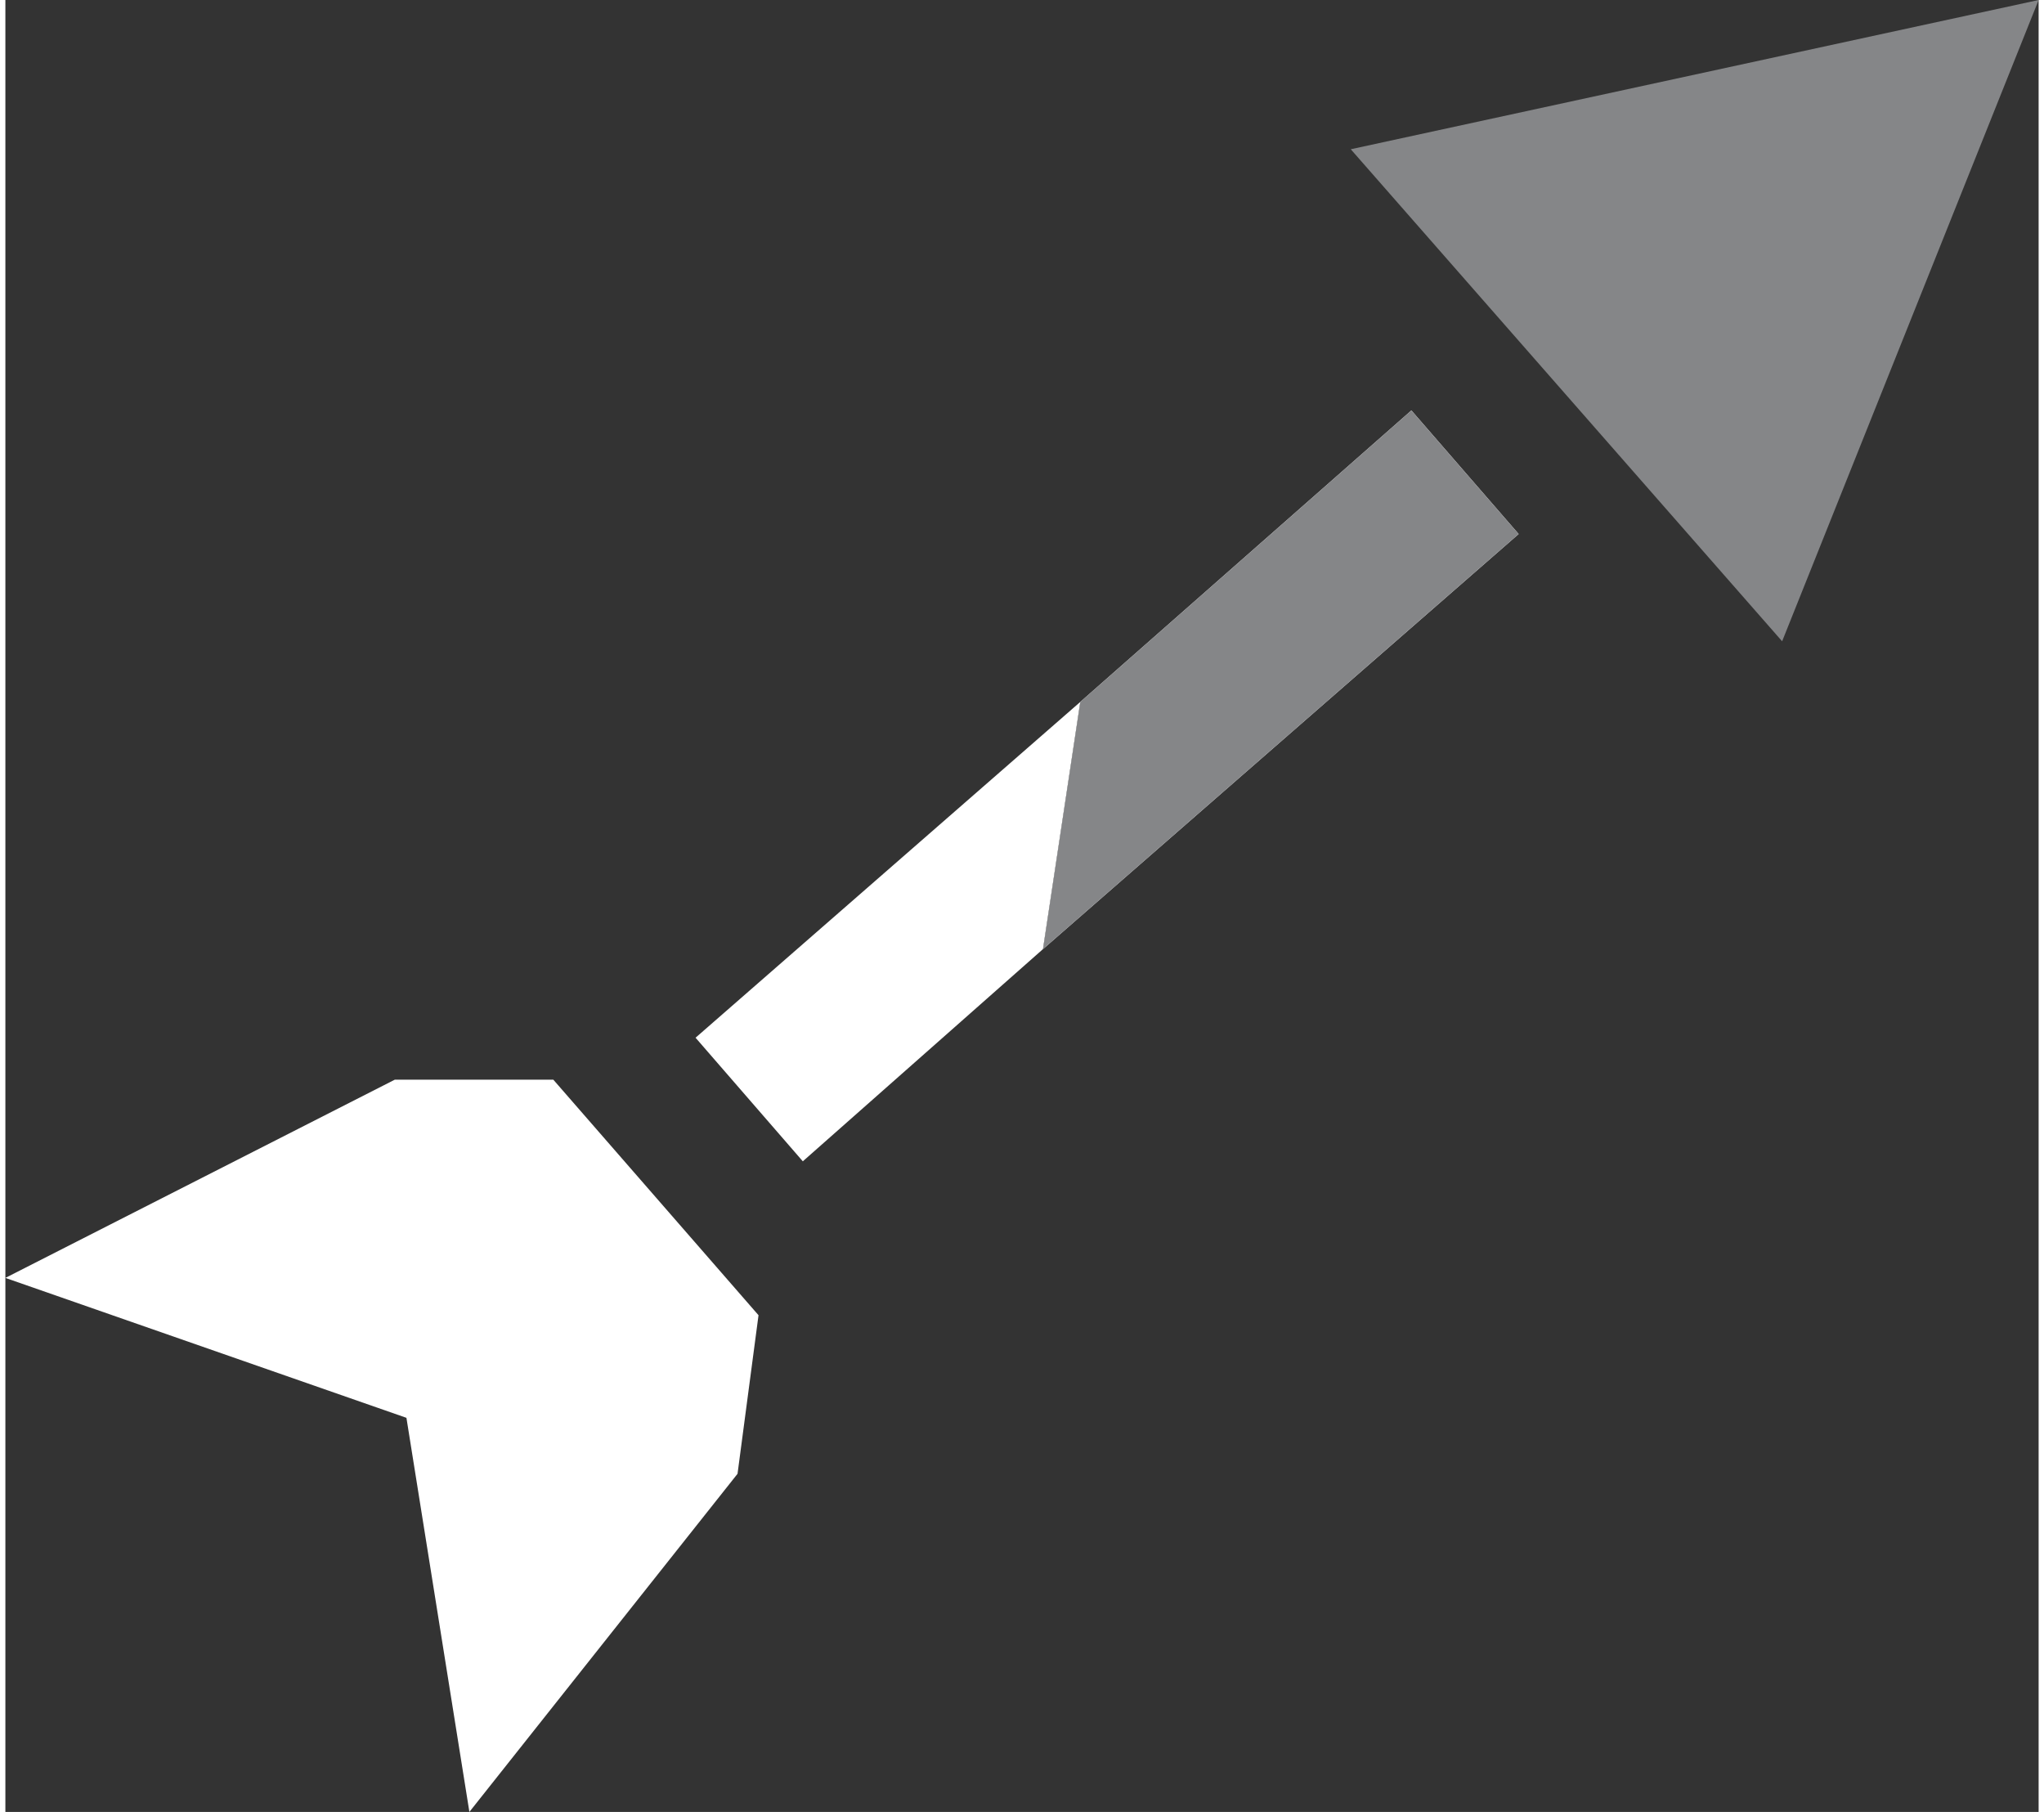 <svg xmlns="http://www.w3.org/2000/svg" viewBox="0 0 87.2 77.7" width="88" height="78"><rect x="0" y="0" width="87.2" height="77.7" fill="#333333" stroke="none"/><defs><style>.cls-1{fill:#858688;}.cls-2{fill:#fff;}</style></defs><g id="Calque_2" data-name="Calque 2"><g id="Calque_1-2" data-name="Calque 1"><polygon class="cls-1" points="57.7 6.4 76.2 27.5 87.2 0 57.7 6.4"/><polygon class="cls-2" points="16.7 46.3 0 54.8 17.2 60.8 19.9 77.7 31.4 63.2 32.3 56.4 23.5 46.3 16.7 46.3"/><polygon class="cls-2" points="29.6 44.5 34.2 49.8 44.5 40.7 46.1 30.1 29.6 44.5"/><polygon class="cls-2" points="60.3 17.6 46.1 30.1 44.5 40.7 64.9 22.9 60.3 17.6"/><polygon class="cls-1" points="60.3 17.6 46.1 30.1 44.5 40.7 64.9 22.9 60.3 17.6"/></g></g></svg>
